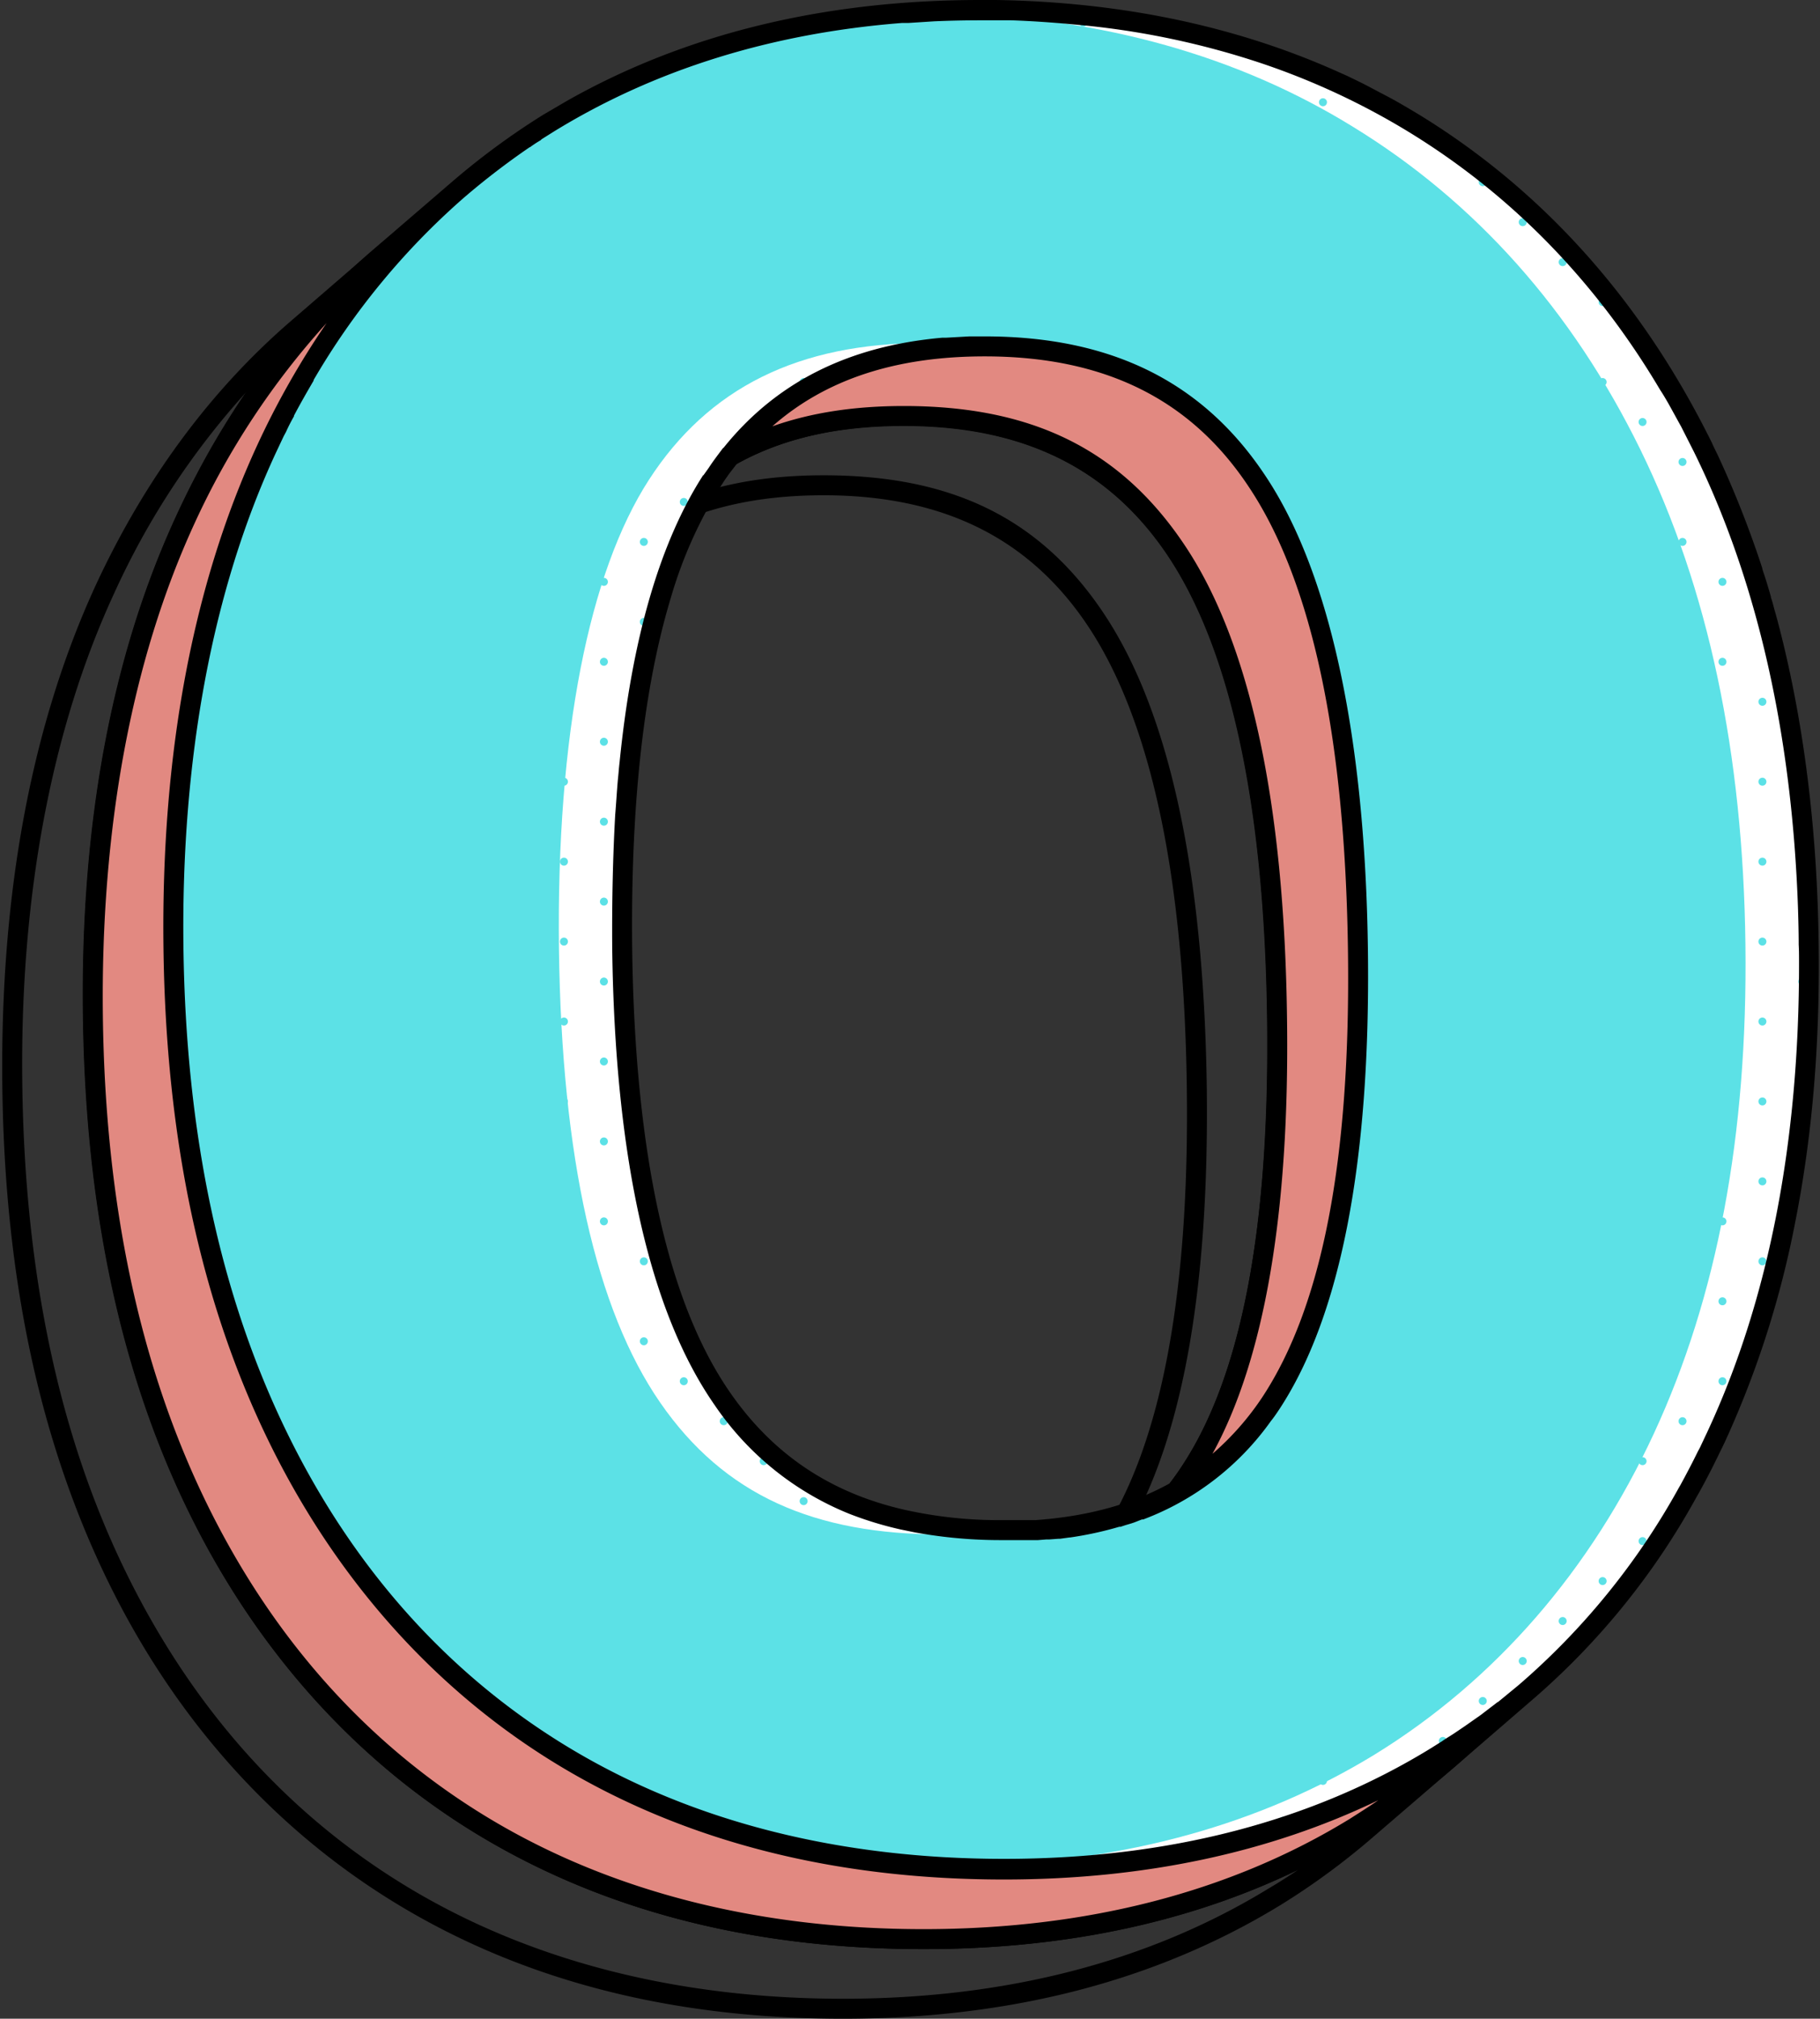 <?xml version="1.0" encoding="UTF-8" standalone="no"?><svg xmlns="http://www.w3.org/2000/svg" xmlns:xlink="http://www.w3.org/1999/xlink" fill="#000000" height="606.1" preserveAspectRatio="xMidYMid meet" version="1" viewBox="-0.7 0.0 546.7 606.1" width="546.7" zoomAndPan="magnify"><rect x="-0.7" y="0.0" width="546.7" height="606.1" fill="#333333" stroke="none"/><g data-name="Layer 4 copy 2" id="change1_1"><path d="M510.8,213.8h0c-.7-2.9-1.5-5.7-2.2-8.6s-.9-3-1.3-4.5-.1-.4-.2-.5L505,193l-.6-1.7a266.4,266.4,0,0,0-13.1-33.4c-.6-1.3-1.2-2.6-1.9-3.9-20.8-42.4-50.4-75.6-87.8-98.6-3.5-2.2-7.1-4.2-10.7-6.2l-3.7-1.9-7.4-3.6L376.1,42c-30.3-13.5-64.4-20.6-101.8-21.1h-4.7c-47,0-88.8,10.2-124.3,30.3l-7,4.2a213.1,213.1,0,0,0-27.2,19.9h0L86.9,96.2c-24.3,20.9-44,47.6-58.7,79.2C8.8,217.4-.7,268.1,0,326.1s11.4,107,31.7,148.6,50.3,75.1,88.1,97.7,82.1,33.7,132.7,33.7,94.4-11.5,131.4-34.1a215.9,215.9,0,0,0,27.8-20.4L436,530.7h0c19.4-16.7,35.7-37,48.9-60.5l.3-.6c1.8-3.3,3.6-6.8,5.4-10.3l.6-1.2,2.4-5.1a286.1,286.1,0,0,0,20.8-65.4c5.1-25.7,7.5-53.5,7.1-83.2C521.1,271.8,517.5,241.5,510.8,213.8Zm-130.1,353c-36,22.1-79.1,33.3-128.2,33.3S159.4,589,122.8,567.2,57.3,513.3,37.1,472,6.8,382.2,6,326s8.6-106.9,27.7-148.1a233.6,233.6,0,0,1,39.5-60.1,260.2,260.2,0,0,0-20.7,36.7c-19.5,42-29,92.7-28.2,150.7S35.7,412.2,56,453.8s50.2,75.1,88,97.7,82.2,33.7,132.8,33.7c41.9,0,79.6-8,112.4-23.8C386.4,563.3,383.6,565.1,380.7,566.8ZM488.2,450.5c-.8,1.7-1.6,3.4-2.5,5.1l-.5,1.1c-1.7,3.4-3.5,6.8-5.3,10.1l-.3.6a217.4,217.4,0,0,1-48.2,59.3c-2,1.8-4.1,3.5-6.2,5.1-.1.1-.1.1-.1.2h0l-5.1,3.8h0l-4.7,3.4h-.1l-3.3,2.3h0l-3,2-.5.3h0l-3.4,2.1c-36,22.1-79.2,33.3-128.2,33.3s-93.2-11.1-129.7-32.9-65.6-53.9-85.8-95.2-30.3-89.9-31-146S38.9,198.2,57.9,157c.8-1.7,1.6-3.4,2.5-5.1h0l.6-1.3h0l2.4-4.8h.1c1.9-3.6,3.8-7.1,5.9-10.6h0a221.1,221.1,0,0,1,45.1-54.7,193.8,193.8,0,0,1,19.9-15.2h0l3.2-2.1.3-.2,3.5-2.2C171.6,41.8,206.7,30.9,246,27.8l1.9-.2,7.9-.4c4.5-.2,9.2-.3,13.8-.3h9.3c5.9.2,11.7.5,17.4,1l5.3.5a255.7,255.7,0,0,1,53,11.5,213.9,213.9,0,0,1,43.8,20.5c30.8,18.9,56.1,44.9,75.5,77.4l2.1,3.6c1.4,2.5,2.8,5,4.1,7.5s2.7,5.1,3.9,7.7c18.9,38.4,29.4,84.5,31.2,137.1.2,3.5.3,7.1.3,10.6v5.3C515.6,363.7,506.4,411,488.2,450.5Z"/><path d="M355.4,163.8c-18.8-28.2-46.4-42-84.5-42h-4.6l-7,.4h-1.2c-28.2,2.4-49.8,13.4-65.6,33.1h-.1l-1.5,2-.3.3-1.2,1.6-.6.9-.9,1.2-1.4,2.2h-.1c-13,20.2-21.4,49.1-25.2,86.2-.1,1.7-.3,3.4-.4,5.1-.3,3.5-.6,7-.8,10.6-.8,12.5-1.1,25.9-.9,40,.8,62.9,11.2,109.1,30.8,137.3,10.5,15.1,23.9,25.9,40.4,32.5a101.3,101.3,0,0,0,15.3,4.8l4.5.9a143.5,143.5,0,0,0,26.1,2.2H287l2.4-.2h.9l2.7-.3h.6l2.8-.3h.3a112.5,112.5,0,0,0,14.7-3.1h.4l1.5-.5,1.7-.6.8-.3,2.4-.8h.3A82.9,82.9,0,0,0,356.9,447h.1l2.4-3.5c18.5-27.9,27.4-74.2,26.6-137.6S374.9,193.2,355.4,163.8Zm-29,302.5c-11.4,6.2-24.7,9.9-40.3,10.9h-.4l-2.7.2h-6.8a130.1,130.1,0,0,1-28.8-2.9c-22.5-5.1-39.9-16.6-52.6-35-18.9-27.1-28.9-72.2-29.7-133.8-.6-43.1,3.3-78.3,11.6-105.4,3.9-13,8.8-24.1,14.7-33.2h.1l2.1-3.2.5-.6c.7-1.1,1.5-2.1,2.3-3.2,13.9-7.6,30.3-11.4,50.3-11.4,35.9,0,61.9,12.9,79.5,39.4,18.8,28.3,28.8,75,29.6,138.7.8,62.1-7.8,107.3-25.6,134.2A64.2,64.2,0,0,1,326.4,466.3Zm28-26.2a81,81,0,0,1-15,17.2c15.6-28.4,23.1-72.3,22.4-130.6-.9-64.8-11.2-112.6-30.6-142s-46.4-42-84.5-42c-14.9,0-28,2-39.6,6.1,16.1-14.1,37.2-21,63.8-21,35.9,0,61.9,12.9,79.5,39.3,18.8,28.4,28.8,75.1,29.6,138.8C380.8,368,372.2,413.2,354.4,440.1Z"/></g><g data-name="Layer 13 copy 2" id="change2_1"><path d="M510,134.9C489.5,93.1,460.4,60.5,423.6,38S343.2,4,293.8,4,200.9,15.4,164.5,37.9A214.6,214.6,0,0,0,137.3,58l.6-.5L113.7,78.4C89.8,99,70.4,125,56,156.2c-19.2,41.5-28.5,91.6-27.8,149S39.4,411,59.5,452.1s49.4,73.9,86.5,96,80.8,33.1,130.7,33.1,92.9-11.2,129.2-33.5a206.6,206.6,0,0,0,27.4-20l24.2-20.9a4.6,4.6,0,0,0-.7.7c23.8-20.4,43.1-46.2,57.3-77.1,19-41,28.3-90.4,27.5-146.8S530.3,176.2,510,134.9ZM366.6,439.1l1.2-1Zm2.1-1.9,1.2-1.1Zm2.1-2,1.1-1.1Zm2-2.1,1.1-1.2Zm1.9-2.1,1.1-1.3Zm1.9-2.3a17.1,17.1,0,0,0,1.1-1.4A17.1,17.1,0,0,1,376.6,428.7Zm1.8-2.3,1.2-1.6Zm1.8-2.4,1.7-2.5ZM295.1,103h0Zm-65.8,21.3,2.8-2.3Zm3.5-2.8,2.4-1.8Zm3.1-2.3,3-2Zm3.6-2.4,2.7-1.5Zm3.5-2,3.3-1.7Zm3.6-1.9,3.1-1.4Zm4-1.8,3.3-1.3Zm3.5-1.4,3.6-1.3Zm17.2-4.7,4-.7Zm4.9-.8,3.4-.4Zm13.2-1.1-3.9.2Zm-4.5.2-4.2.4Zm-14.5,1.9-3.2.6Zm-4.2.8-3.8,1Zm-4.4,1.2-3.2.9Zm-49.6,36.9a93.7,93.7,0,0,1,5.7-7.9c14.6-8.3,32.1-12.3,52.9-12.3,37.4,0,64.5,13.4,82.8,41.1s29.5,76.4,30.3,140.9c.8,62.9-8,108.9-26.2,136.5-1.5,2.2-3,4.2-4.5,6.2-14.5,8.1-32,12.1-52.9,12.1-38.4,0-66.1-13-84.7-39.6S186,347.4,185.2,285C184.4,220.5,193.5,173.2,212.2,144.1ZM134,60.9l-.8.7Zm-4.6,4.3-.8.8Zm-3.9,3.9a6,6,0,0,0-.8.8A6,6,0,0,1,125.5,69.1Zm-4.4,4.6-.7.8Zm-3.7,4.1-.9.9Zm-4.3,4.9-.6.8ZM109.7,87l-.8,1Zm-4,5.2-.5.7Zm-3.3,4.5-.7,1.1Zm-3.8,5.6a2.1,2.1,0,0,1-.4.6A2.1,2.1,0,0,0,98.6,102.3Zm-3,4.6-.7,1.2Zm-3.5,5.9-.3.4Zm-2.8,4.8-.7,1.3Zm-3.4,6.2c0,.1-.1.2-.1.3S85.9,123.9,85.9,123.8Zm-2.5,5-.7,1.3ZM453.6,510.1l1.5-1.2Zm-19.9,14.5,1.1-.8Zm3.4-2.3,1.4-.9Zm3.4-2.3,1.4-1Zm3.4-2.4,1.4-1Zm3.3-2.4,1.4-1.1Zm3.2-2.5,1.5-1.2Z" fill="#e28981"/></g><g data-name="Layer 4" id="change3_1"><path d="M510,134.9c20.3,41.3,30.9,91.3,31.6,148.7s-8.5,105.8-27.5,146.8-47.5,74-83.9,96.4-79.8,33.5-129.3,33.5-93.8-11.1-130.7-33.1S104,472.7,83.7,431.1,53.2,340.7,52.4,284.3s8.7-107.5,27.9-149,47.8-74.8,84.2-97.4S244.4,4,293.8,4s93.1,11.4,129.8,34S489.5,93.1,510,134.9ZM381.9,421.5c18.2-27.6,27.1-73.6,26.3-136.5-.9-64.5-11-111.9-30.3-140.9S332.4,103,295.1,103s-65,13.4-82.9,41.1-27.8,76.4-27,140.9c.8,62.4,11.1,108.2,30.4,136.1s46.3,39.6,84.7,39.6,64.2-12.8,81.6-39.2" fill="#5ce1e6"/></g><g data-name="Layer 4 copy 4" fill="#ffffff" id="change4_1"><path d="M215.6,421.1C196.3,393.2,186,347.4,185.2,285c-.8-64.5,8.3-111.8,27-140.9,16.4-25.4,40.6-38.8,73.8-40.9l-8.9-.2c-37.9,0-65,13.4-82.9,41.1s-27.8,76.4-27,140.9c.8,62.4,11.1,108.2,30.4,136.1s46.3,39.6,84.7,39.6c3.1,0,6-.1,8.9-.3C257.5,458.5,232.7,445.6,215.6,421.1Z"/><path d="M510,134.9C489.5,93.1,460.4,60.5,423.6,38S343.2,4,293.8,4h-9C330.6,5.4,371.2,16.8,405.6,38c36.8,22.5,65.9,55.1,86.4,96.9s30.9,91.3,31.6,148.7-8.5,105.8-27.5,146.8-47.5,74-83.9,96.4c-34.2,20.9-74.6,32.1-120.3,33.4h9c49.5,0,92.9-11.2,129.3-33.5s64.7-54.8,83.9-96.4,28.3-90.4,27.5-146.8S530.3,176.2,510,134.9Z"/></g><g data-name="Layer 4 copy 3" fill="#5ce1e6" id="change5_1"><circle cx="528.7" cy="210.7" r="1.2"/><path d="M539.5,246.7a.9.9,0,0,0,.3.7,5.3,5.3,0,0,1-.1-1.3A1.4,1.4,0,0,0,539.5,246.7Z"/><circle cx="528.7" cy="258.7" r="1.2"/><circle cx="528.7" cy="234.7" r="1.2"/><path d="M540.7,293.5a1.2,1.2,0,0,0,0,2.4,1.1,1.1,0,0,0,.9-.5,6.6,6.6,0,0,0,.1-1.4A1.2,1.2,0,0,0,540.7,293.5Z"/><path d="M540.7,271.9l.6-.2v-2l-.6-.2a1.2,1.2,0,0,0,0,2.4Z"/><circle cx="528.7" cy="306.7" r="1.2"/><circle cx="528.7" cy="282.7" r="1.2"/><path d="M539.5,318.7a1.2,1.2,0,0,0,1.2,1.2c0-.8.1-1.6.1-2.4h-.1A1.2,1.2,0,0,0,539.5,318.7Z"/><circle cx="528.7" cy="354.7" r="1.2"/><circle cx="528.7" cy="330.7" r="1.2"/><circle cx="528.7" cy="378.7" r="1.2"/><circle cx="480.7" cy="114.7" r="1.2"/><circle cx="480.7" cy="90.7" r="1.2"/><circle cx="504.7" cy="162.7" r="1.2"/><circle cx="504.7" cy="138.7" r="1.2"/><path d="M516.7,151.9a1.3,1.3,0,0,0,.8-.3l-.9-2.1a1.3,1.3,0,0,0-1.1,1.2A1.2,1.2,0,0,0,516.7,151.9Z"/><circle cx="492.7" cy="150.7" r="1.2"/><circle cx="492.7" cy="126.7" r="1.2"/><circle cx="480.7" cy="162.7" r="1.2"/><circle cx="480.7" cy="138.7" r="1.2"/><circle cx="504.7" cy="210.7" r="1.2"/><circle cx="504.7" cy="186.7" r="1.2"/><path d="M528.7,187.9a.9.9,0,0,0,.7-.3c-.2-.7-.3-1.4-.5-2.1h-.2a1.2,1.2,0,0,0,0,2.4Z"/><circle cx="516.7" cy="198.7" r="1.2"/><circle cx="492.7" cy="198.7" r="1.2"/><circle cx="516.7" cy="174.7" r="1.2"/><circle cx="492.7" cy="174.7" r="1.2"/><circle cx="480.7" cy="210.7" r="1.2"/><circle cx="480.7" cy="186.7" r="1.2"/><circle cx="504.7" cy="258.7" r="1.2"/><circle cx="504.7" cy="234.7" r="1.2"/><circle cx="516.7" cy="246.7" r="1.2"/><circle cx="492.7" cy="246.7" r="1.2"/><circle cx="516.7" cy="222.7" r="1.2"/><circle cx="492.7" cy="222.7" r="1.2"/><circle cx="480.7" cy="258.7" r="1.2"/><circle cx="480.7" cy="234.7" r="1.2"/><circle cx="504.7" cy="306.7" r="1.2"/><circle cx="504.7" cy="282.7" r="1.2"/><circle cx="516.7" cy="294.7" r="1.2"/><circle cx="492.7" cy="294.7" r="1.2"/><circle cx="516.7" cy="270.7" r="1.2"/><circle cx="492.7" cy="270.7" r="1.2"/><circle cx="480.7" cy="306.7" r="1.2"/><circle cx="480.7" cy="282.7" r="1.2"/><circle cx="504.7" cy="354.7" r="1.2"/><circle cx="504.7" cy="330.7" r="1.2"/><circle cx="516.7" cy="342.7" r="1.2"/><circle cx="492.7" cy="342.7" r="1.2"/><circle cx="516.7" cy="318.7" r="1.2"/><circle cx="492.7" cy="318.7" r="1.2"/><circle cx="480.7" cy="354.7" r="1.2"/><circle cx="480.7" cy="330.7" r="1.2"/><circle cx="504.7" cy="402.7" r="1.2"/><circle cx="504.7" cy="378.7" r="1.2"/><circle cx="516.7" cy="390.7" r="1.2"/><circle cx="492.7" cy="390.7" r="1.2"/><circle cx="516.7" cy="366.7" r="1.2"/><circle cx="492.7" cy="366.7" r="1.2"/><circle cx="480.7" cy="402.7" r="1.2"/><circle cx="480.7" cy="378.7" r="1.2"/><path d="M504.3,449.6a1.1,1.1,0,0,0-.8,1.1v.2a.3.3,0,0,0,.1-.2Z"/><circle cx="504.7" cy="426.7" r="1.2"/><circle cx="492.7" cy="438.7" r="1.2"/><circle cx="516.7" cy="414.7" r="1.2"/><circle cx="492.7" cy="414.7" r="1.2"/><circle cx="480.7" cy="450.7" r="1.2"/><circle cx="480.7" cy="426.7" r="1.2"/><circle cx="492.7" cy="462.7" r="1.2"/><circle cx="480.7" cy="474.7" r="1.2"/><circle cx="456.7" cy="66.7" r="1.2"/><circle cx="444.7" cy="54.7" r="1.2"/><circle cx="432.7" cy="66.7" r="1.2"/><circle cx="456.7" cy="114.7" r="1.2"/><circle cx="456.7" cy="90.7" r="1.2"/><circle cx="468.7" cy="102.7" r="1.2"/><circle cx="444.7" cy="102.7" r="1.2"/><circle cx="468.7" cy="78.7" r="1.2"/><circle cx="444.7" cy="78.7" r="1.2"/><circle cx="432.7" cy="114.7" r="1.2"/><circle cx="432.7" cy="90.7" r="1.2"/><circle cx="456.7" cy="162.7" r="1.2"/><circle cx="456.7" cy="138.7" r="1.2"/><circle cx="468.7" cy="150.7" r="1.2"/><circle cx="444.7" cy="150.7" r="1.2"/><circle cx="468.7" cy="126.7" r="1.2"/><circle cx="444.7" cy="126.7" r="1.2"/><circle cx="432.7" cy="162.7" r="1.2"/><circle cx="432.7" cy="138.7" r="1.2"/><circle cx="456.7" cy="210.7" r="1.2"/><circle cx="456.7" cy="186.7" r="1.2"/><circle cx="468.7" cy="198.7" r="1.2"/><circle cx="444.7" cy="198.7" r="1.2"/><circle cx="468.7" cy="174.7" r="1.2"/><circle cx="444.7" cy="174.7" r="1.2"/><circle cx="432.7" cy="210.7" r="1.2"/><circle cx="432.7" cy="186.7" r="1.2"/><circle cx="456.7" cy="258.7" r="1.2"/><circle cx="456.7" cy="234.7" r="1.2"/><circle cx="468.7" cy="246.7" r="1.2"/><circle cx="444.7" cy="246.7" r="1.2"/><circle cx="468.7" cy="222.7" r="1.2"/><circle cx="444.7" cy="222.7" r="1.2"/><circle cx="432.7" cy="258.7" r="1.2"/><circle cx="432.7" cy="234.7" r="1.2"/><circle cx="456.7" cy="306.7" r="1.2"/><circle cx="456.7" cy="282.7" r="1.2"/><circle cx="468.7" cy="294.7" r="1.2"/><circle cx="444.7" cy="294.7" r="1.2"/><circle cx="468.7" cy="270.7" r="1.2"/><circle cx="444.7" cy="270.7" r="1.2"/><circle cx="432.7" cy="306.7" r="1.2"/><circle cx="432.7" cy="282.7" r="1.2"/><circle cx="456.7" cy="354.7" r="1.2"/><circle cx="456.7" cy="330.7" r="1.2"/><circle cx="468.7" cy="342.7" r="1.2"/><circle cx="444.7" cy="342.7" r="1.2"/><circle cx="468.7" cy="318.7" r="1.2"/><circle cx="444.7" cy="318.7" r="1.2"/><circle cx="432.7" cy="354.7" r="1.2"/><circle cx="432.7" cy="330.7" r="1.2"/><circle cx="456.7" cy="402.7" r="1.2"/><circle cx="456.7" cy="378.7" r="1.2"/><circle cx="468.7" cy="390.7" r="1.2"/><circle cx="444.7" cy="390.7" r="1.2"/><circle cx="468.7" cy="366.7" r="1.2"/><circle cx="444.7" cy="366.7" r="1.2"/><circle cx="432.7" cy="402.7" r="1.2"/><circle cx="432.7" cy="378.7" r="1.2"/><circle cx="456.7" cy="450.7" r="1.2"/><circle cx="456.7" cy="426.7" r="1.2"/><circle cx="468.7" cy="438.7" r="1.2"/><circle cx="444.7" cy="438.7" r="1.2"/><circle cx="468.7" cy="414.7" r="1.2"/><circle cx="444.7" cy="414.7" r="1.2"/><circle cx="432.7" cy="450.7" r="1.2"/><circle cx="432.7" cy="426.7" r="1.2"/><circle cx="456.7" cy="498.7" r="1.2"/><circle cx="456.7" cy="474.7" r="1.2"/><circle cx="468.7" cy="486.7" r="1.2"/><circle cx="444.7" cy="486.7" r="1.2"/><circle cx="468.7" cy="462.7" r="1.2"/><circle cx="444.7" cy="462.7" r="1.2"/><circle cx="432.7" cy="498.7" r="1.2"/><circle cx="432.7" cy="474.7" r="1.2"/><circle cx="444.7" cy="510.7" r="1.2"/><circle cx="432.7" cy="522.7" r="1.2"/><circle cx="408.7" cy="66.7" r="1.2"/><circle cx="408.7" cy="42.7" r="1.2"/><path d="M432.7,43.9h0l-1.1-.7A1.2,1.2,0,0,0,432.7,43.9Z"/><circle cx="420.7" cy="54.7" r="1.2"/><circle cx="396.7" cy="54.7" r="1.2"/><circle cx="396.7" cy="30.7" r="1.2"/><circle cx="384.7" cy="66.7" r="1.2"/><circle cx="384.7" cy="42.7" r="1.2"/><circle cx="408.7" cy="522.7" r="1.2"/><circle cx="396.7" cy="534.7" r="1.2"/><circle cx="420.7" cy="510.7" r="1.2"/><circle cx="396.7" cy="510.7" r="1.2"/><path d="M384.7,545.5a1.2,1.2,0,0,0-1.2,1.2,1.2,1.2,0,0,0,.9,1.1h.3l.9-.3a.9.9,0,0,0,.3-.7A1.2,1.2,0,0,0,384.7,545.5Z"/><circle cx="384.7" cy="522.7" r="1.2"/><circle cx="360.7" cy="18.7" r="1.2"/><circle cx="336.7" cy="18.7" r="1.2"/><circle cx="360.7" cy="66.7" r="1.2"/><circle cx="360.7" cy="42.7" r="1.2"/><circle cx="372.7" cy="54.7" r="1.2"/><circle cx="348.7" cy="54.7" r="1.2"/><circle cx="372.7" cy="30.7" r="1.2"/><circle cx="348.7" cy="30.7" r="1.2"/><circle cx="336.7" cy="66.7" r="1.2"/><circle cx="336.7" cy="42.7" r="1.2"/><path d="M384.7,19.9a1.5,1.5,0,0,0,.9-.4l-.9-.3-1.2-.5A1.2,1.2,0,0,0,384.7,19.9Z"/><circle cx="360.7" cy="546.7" r="1.2"/><circle cx="360.7" cy="522.7" r="1.2"/><circle cx="372.7" cy="534.7" r="1.2"/><circle cx="348.7" cy="534.7" r="1.2"/><circle cx="372.7" cy="510.7" r="1.2"/><circle cx="348.7" cy="510.7" r="1.2"/><circle cx="336.7" cy="546.7" r="1.2"/><circle cx="336.7" cy="522.7" r="1.2"/><circle cx="312.7" cy="18.7" r="1.2"/><path d="M325.2,5.6h-.8a1.3,1.3,0,0,0-.9,1.2,1.2,1.2,0,1,0,2.4,0A1.2,1.2,0,0,0,325.2,5.6Z"/><circle cx="300.7" cy="6.7" r="1.2"/><circle cx="288.7" cy="18.7" r="1.2"/><circle cx="312.7" cy="66.7" r="1.2"/><circle cx="312.7" cy="42.7" r="1.2"/><circle cx="324.7" cy="54.7" r="1.2"/><circle cx="300.7" cy="54.7" r="1.2"/><circle cx="324.7" cy="30.7" r="1.2"/><circle cx="300.7" cy="30.7" r="1.2"/><circle cx="288.7" cy="66.7" r="1.2"/><circle cx="288.7" cy="42.7" r="1.2"/><circle cx="312.7" cy="546.7" r="1.2"/><circle cx="312.7" cy="522.7" r="1.2"/><circle cx="324.7" cy="534.7" r="1.2"/><circle cx="300.7" cy="534.7" r="1.2"/><circle cx="324.7" cy="510.7" r="1.2"/><circle cx="300.7" cy="510.7" r="1.2"/><circle cx="288.7" cy="546.7" r="1.2"/><circle cx="288.7" cy="522.7" r="1.2"/><path d="M324.7,557.5a1.2,1.2,0,0,0-1.2,1.2,1.1,1.1,0,0,0,.3.8h1.9a1.9,1.9,0,0,0,.2-.7A1.2,1.2,0,0,0,324.7,557.5Z"/><circle cx="300.7" cy="558.7" r="1.2"/><circle cx="264.7" cy="18.7" r="1.2"/><circle cx="276.7" cy="6.7" r="1.2"/><path d="M251.6,7a1.1,1.1,0,0,0,1.1.9,1.2,1.2,0,0,0,1.2-1.2h0Z"/><circle cx="240.7" cy="18.7" r="1.2"/><circle cx="264.7" cy="66.7" r="1.2"/><circle cx="264.7" cy="42.7" r="1.2"/><circle cx="276.7" cy="54.7" r="1.2"/><circle cx="252.7" cy="54.7" r="1.2"/><circle cx="276.7" cy="30.7" r="1.2"/><circle cx="252.7" cy="30.7" r="1.2"/><circle cx="240.7" cy="66.7" r="1.2"/><circle cx="240.7" cy="42.7" r="1.2"/><circle cx="264.7" cy="546.7" r="1.2"/><circle cx="264.7" cy="522.7" r="1.2"/><circle cx="276.7" cy="534.7" r="1.2"/><circle cx="252.7" cy="534.7" r="1.2"/><circle cx="276.7" cy="510.7" r="1.2"/><circle cx="252.7" cy="510.7" r="1.2"/><circle cx="240.7" cy="546.7" r="1.2"/><circle cx="240.7" cy="522.7" r="1.2"/><path d="M276.7,557.5a1.2,1.2,0,0,0-1.2,1.2,1.1,1.1,0,0,0,.2.6l1.9.2a1.1,1.1,0,0,0,.3-.8A1.2,1.2,0,0,0,276.7,557.5Z"/><circle cx="216.7" cy="18.7" r="1.2"/><circle cx="216.7" cy="66.7" r="1.2"/><circle cx="216.7" cy="42.7" r="1.2"/><circle cx="228.7" cy="54.7" r="1.2"/><circle cx="204.7" cy="54.7" r="1.2"/><circle cx="228.7" cy="30.7" r="1.2"/><circle cx="204.7" cy="30.7" r="1.2"/><circle cx="192.7" cy="66.7" r="1.2"/><circle cx="192.7" cy="42.7" r="1.2"/><circle cx="216.7" cy="546.7" r="1.2"/><circle cx="216.7" cy="522.7" r="1.2"/><circle cx="228.7" cy="534.7" r="1.2"/><circle cx="204.7" cy="534.7" r="1.2"/><circle cx="228.7" cy="510.7" r="1.2"/><circle cx="204.7" cy="510.7" r="1.2"/><circle cx="192.7" cy="522.7" r="1.2"/><circle cx="168.7" cy="66.7" r="1.2"/><circle cx="168.7" cy="42.7" r="1.2"/><circle cx="180.7" cy="54.7" r="1.2"/><circle cx="156.7" cy="54.7" r="1.2"/><circle cx="180.7" cy="30.7" r="1.2"/><circle cx="144.7" cy="66.7" r="1.2"/><circle cx="168.7" cy="522.7" r="1.2"/><circle cx="180.7" cy="510.7" r="1.2"/><circle cx="156.7" cy="510.7" r="1.2"/><circle cx="120.7" cy="114.7" r="1.2"/><circle cx="120.7" cy="90.7" r="1.2"/><circle cx="132.7" cy="102.7" r="1.2"/><circle cx="108.7" cy="102.7" r="1.2"/><circle cx="132.7" cy="78.7" r="1.2"/><circle cx="96.7" cy="114.7" r="1.2"/><circle cx="120.7" cy="162.7" r="1.2"/><circle cx="120.7" cy="138.7" r="1.2"/><circle cx="132.7" cy="150.7" r="1.2"/><circle cx="108.7" cy="150.7" r="1.2"/><circle cx="132.7" cy="126.7" r="1.2"/><circle cx="108.7" cy="126.7" r="1.2"/><circle cx="96.7" cy="162.7" r="1.2"/><circle cx="96.7" cy="138.7" r="1.2"/><circle cx="120.7" cy="210.7" r="1.2"/><circle cx="120.7" cy="186.7" r="1.2"/><circle cx="132.7" cy="198.7" r="1.2"/><circle cx="108.7" cy="198.7" r="1.2"/><circle cx="132.7" cy="174.7" r="1.2"/><circle cx="108.7" cy="174.7" r="1.2"/><circle cx="96.7" cy="210.7" r="1.2"/><circle cx="96.7" cy="186.7" r="1.2"/><circle cx="120.7" cy="258.7" r="1.2"/><circle cx="120.7" cy="234.7" r="1.2"/><circle cx="132.7" cy="246.7" r="1.2"/><circle cx="108.7" cy="246.7" r="1.2"/><circle cx="132.7" cy="222.7" r="1.2"/><circle cx="108.7" cy="222.7" r="1.2"/><circle cx="96.7" cy="258.7" r="1.2"/><circle cx="96.7" cy="234.7" r="1.2"/><circle cx="120.7" cy="306.7" r="1.2"/><circle cx="120.7" cy="282.7" r="1.2"/><circle cx="132.7" cy="294.7" r="1.2"/><circle cx="108.7" cy="294.7" r="1.2"/><circle cx="132.7" cy="270.7" r="1.2"/><circle cx="108.7" cy="270.7" r="1.2"/><circle cx="96.7" cy="306.7" r="1.2"/><circle cx="96.7" cy="282.7" r="1.2"/><circle cx="120.7" cy="354.7" r="1.2"/><circle cx="120.7" cy="330.7" r="1.2"/><circle cx="132.7" cy="342.7" r="1.2"/><circle cx="108.7" cy="342.7" r="1.2"/><circle cx="132.7" cy="318.7" r="1.2"/><circle cx="108.7" cy="318.7" r="1.2"/><circle cx="96.7" cy="354.7" r="1.2"/><circle cx="96.7" cy="330.7" r="1.2"/><circle cx="120.7" cy="402.7" r="1.2"/><circle cx="120.7" cy="378.7" r="1.2"/><circle cx="132.7" cy="390.7" r="1.2"/><circle cx="108.7" cy="390.7" r="1.2"/><circle cx="132.7" cy="366.7" r="1.2"/><circle cx="108.7" cy="366.7" r="1.2"/><circle cx="96.7" cy="402.7" r="1.2"/><circle cx="96.7" cy="378.7" r="1.2"/><circle cx="120.7" cy="450.7" r="1.2"/><circle cx="120.7" cy="426.7" r="1.2"/><circle cx="132.7" cy="438.7" r="1.2"/><circle cx="108.7" cy="438.7" r="1.2"/><circle cx="132.7" cy="414.7" r="1.2"/><circle cx="108.7" cy="414.7" r="1.2"/><circle cx="96.7" cy="450.7" r="1.2"/><circle cx="96.7" cy="426.7" r="1.2"/><circle cx="120.7" cy="474.7" r="1.2"/><circle cx="132.7" cy="486.7" r="1.2"/><circle cx="132.7" cy="462.7" r="1.2"/><circle cx="108.7" cy="462.7" r="1.2"/><circle cx="72.7" cy="162.7" r="1.2"/><circle cx="84.7" cy="150.7" r="1.2"/><path d="M85,125.6l-1,2a.9.9,0,0,0,.7.3,1.2,1.2,0,0,0,1.2-1.2A1.1,1.1,0,0,0,85,125.6Z"/><circle cx="72.7" cy="210.7" r="1.2"/><circle cx="72.7" cy="186.7" r="1.2"/><circle cx="84.7" cy="198.7" r="1.2"/><path d="M60.7,197.5l-.6.2c-.1.5-.3,1.1-.4,1.7a1.2,1.2,0,0,0,1,.5,1.2,1.2,0,1,0,0-2.4Z"/><circle cx="84.7" cy="174.7" r="1.2"/><circle cx="72.7" cy="258.7" r="1.2"/><circle cx="72.7" cy="234.7" r="1.2"/><circle cx="84.7" cy="246.7" r="1.2"/><circle cx="60.7" cy="246.7" r="1.2"/><circle cx="84.7" cy="222.7" r="1.2"/><circle cx="60.7" cy="222.7" r="1.2"/><circle cx="72.7" cy="306.7" r="1.2"/><circle cx="72.7" cy="282.7" r="1.2"/><circle cx="84.7" cy="294.7" r="1.2"/><circle cx="60.7" cy="294.7" r="1.2"/><circle cx="84.7" cy="270.7" r="1.2"/><circle cx="60.7" cy="270.7" r="1.2"/><circle cx="72.7" cy="354.7" r="1.2"/><circle cx="72.7" cy="330.7" r="1.2"/><circle cx="84.7" cy="342.7" r="1.2"/><circle cx="60.7" cy="342.7" r="1.2"/><circle cx="84.7" cy="318.7" r="1.2"/><circle cx="60.7" cy="318.7" r="1.2"/><path d="M72.7,401.5a1.2,1.2,0,0,0-1.1.7c.1.1.1.3.2.5s.3.7.4,1.1h.5a1.2,1.2,0,1,0,0-2.4Z"/><circle cx="72.7" cy="378.7" r="1.2"/><circle cx="84.7" cy="390.7" r="1.2"/><circle cx="84.7" cy="366.7" r="1.2"/><path d="M61.3,365.7a9.4,9.4,0,0,0,.4,1.6,1.1,1.1,0,0,0,.2-.6A1.1,1.1,0,0,0,61.3,365.7Z"/><circle cx="84.7" cy="414.7" r="1.2"/><circle cx="408.7" cy="114.7" r="1.2"/><circle cx="408.7" cy="90.7" r="1.2"/><circle cx="420.7" cy="102.7" r="1.2"/><circle cx="396.7" cy="102.7" r="1.2"/><circle cx="420.7" cy="78.7" r="1.2"/><circle cx="396.7" cy="78.7" r="1.2"/><circle cx="384.7" cy="114.7" r="1.2"/><circle cx="384.7" cy="90.7" r="1.2"/><circle cx="408.7" cy="162.7" r="1.2"/><circle cx="408.7" cy="138.7" r="1.2"/><circle cx="420.7" cy="150.7" r="1.2"/><circle cx="396.7" cy="150.7" r="1.2"/><circle cx="420.7" cy="126.7" r="1.2"/><circle cx="396.7" cy="126.7" r="1.2"/><circle cx="384.7" cy="138.7" r="1.2"/><circle cx="408.7" cy="210.7" r="1.2"/><circle cx="408.7" cy="186.7" r="1.2"/><circle cx="420.7" cy="198.7" r="1.2"/><circle cx="420.7" cy="174.7" r="1.2"/><circle cx="396.7" cy="174.7" r="1.2"/><circle cx="408.7" cy="258.7" r="1.2"/><circle cx="408.7" cy="234.7" r="1.2"/><circle cx="420.7" cy="246.7" r="1.2"/><circle cx="420.7" cy="222.7" r="1.2"/><path d="M408.7,305.5l-.6.2c0,.3-.1.7-.1,1v1l.7.2a1.2,1.2,0,0,0,0-2.4Z"/><path d="M408.7,281.5l-.6.2v2l.6.2a1.2,1.2,0,0,0,0-2.4Z"/><circle cx="420.7" cy="294.7" r="1.2"/><circle cx="420.7" cy="270.7" r="1.2"/><circle cx="408.7" cy="354.7" r="1.2"/><circle cx="408.7" cy="330.7" r="1.2"/><circle cx="420.7" cy="342.7" r="1.2"/><circle cx="420.7" cy="318.7" r="1.2"/><circle cx="408.7" cy="402.7" r="1.2"/><circle cx="408.7" cy="378.7" r="1.2"/><circle cx="420.7" cy="390.7" r="1.2"/><path d="M396.7,389.5h-.2c-.3.7-.5,1.4-.7,2a1.3,1.3,0,0,0,.9.4,1.2,1.2,0,0,0,0-2.4Z"/><circle cx="420.7" cy="366.7" r="1.2"/><circle cx="408.7" cy="450.7" r="1.2"/><circle cx="408.7" cy="426.7" r="1.2"/><circle cx="420.7" cy="438.7" r="1.2"/><circle cx="396.7" cy="438.7" r="1.2"/><circle cx="420.7" cy="414.7" r="1.2"/><circle cx="396.7" cy="414.7" r="1.2"/><circle cx="384.7" cy="450.7" r="1.2"/><circle cx="384.7" cy="426.7" r="1.2"/><circle cx="408.7" cy="498.7" r="1.2"/><circle cx="408.7" cy="474.7" r="1.2"/><circle cx="420.7" cy="486.7" r="1.2"/><circle cx="396.7" cy="486.7" r="1.2"/><circle cx="420.7" cy="462.7" r="1.2"/><circle cx="396.7" cy="462.7" r="1.2"/><circle cx="384.7" cy="498.7" r="1.2"/><circle cx="384.7" cy="474.7" r="1.2"/><circle cx="360.7" cy="114.7" r="1.2"/><circle cx="360.7" cy="90.7" r="1.2"/><circle cx="372.7" cy="102.7" r="1.2"/><circle cx="348.7" cy="102.7" r="1.2"/><circle cx="372.7" cy="78.7" r="1.2"/><circle cx="348.7" cy="78.7" r="1.2"/><circle cx="336.7" cy="90.7" r="1.2"/><circle cx="372.7" cy="126.7" r="1.2"/><circle cx="360.7" cy="450.7" r="1.2"/><circle cx="372.7" cy="438.7" r="1.2"/><circle cx="360.7" cy="498.7" r="1.2"/><circle cx="360.7" cy="474.7" r="1.2"/><circle cx="372.7" cy="486.7" r="1.2"/><circle cx="348.7" cy="486.7" r="1.2"/><circle cx="372.7" cy="462.7" r="1.2"/><circle cx="348.7" cy="462.7" r="1.2"/><circle cx="336.7" cy="498.7" r="1.2"/><circle cx="336.7" cy="474.7" r="1.2"/><circle cx="312.7" cy="90.7" r="1.2"/><circle cx="324.7" cy="102.7" r="1.2"/><path d="M300.7,101.5a1.2,1.2,0,0,0-1.2,1.2.4.4,0,0,0,.1.3h2.2a.6.6,0,0,0,.1-.4A1.2,1.2,0,0,0,300.7,101.5Z"/><circle cx="324.7" cy="78.7" r="1.2"/><circle cx="300.7" cy="78.7" r="1.2"/><circle cx="288.7" cy="90.7" r="1.2"/><circle cx="312.7" cy="498.7" r="1.2"/><circle cx="312.7" cy="474.7" r="1.2"/><circle cx="324.7" cy="486.7" r="1.2"/><circle cx="300.7" cy="486.7" r="1.2"/><circle cx="324.7" cy="462.7" r="1.2"/><circle cx="300.7" cy="462.7" r="1.2"/><circle cx="288.7" cy="498.7" r="1.2"/><circle cx="288.7" cy="474.7" r="1.2"/><circle cx="264.7" cy="90.7" r="1.2"/><circle cx="276.7" cy="102.7" r="1.2"/><circle cx="252.7" cy="102.7" r="1.2"/><circle cx="276.7" cy="78.7" r="1.2"/><circle cx="252.7" cy="78.7" r="1.2"/><circle cx="240.7" cy="114.7" r="1.2"/><circle cx="240.7" cy="90.7" r="1.2"/><circle cx="240.7" cy="450.7" r="1.2"/><circle cx="264.7" cy="498.7" r="1.2"/><circle cx="264.7" cy="474.7" r="1.2"/><circle cx="276.7" cy="486.7" r="1.2"/><circle cx="252.7" cy="486.7" r="1.2"/><circle cx="276.7" cy="462.7" r="1.2"/><circle cx="252.7" cy="462.7" r="1.2"/><circle cx="240.7" cy="498.7" r="1.2"/><circle cx="240.7" cy="474.7" r="1.2"/><circle cx="216.7" cy="114.7" r="1.2"/><circle cx="216.7" cy="90.7" r="1.2"/><circle cx="228.7" cy="102.7" r="1.2"/><circle cx="204.7" cy="102.7" r="1.2"/><circle cx="228.7" cy="78.7" r="1.2"/><circle cx="204.7" cy="78.7" r="1.2"/><circle cx="192.7" cy="114.7" r="1.2"/><circle cx="192.7" cy="90.7" r="1.2"/><path d="M216.7,137.5a1.2,1.2,0,0,0-1.2,1.2.9.9,0,0,0,.1.5l1.3-1.7Z"/><circle cx="204.7" cy="150.7" r="1.2"/><circle cx="204.7" cy="126.7" r="1.2"/><circle cx="192.7" cy="162.7" r="1.2"/><circle cx="192.7" cy="138.7" r="1.2"/><circle cx="192.7" cy="186.7" r="1.2"/><circle cx="192.7" cy="402.7" r="1.2"/><circle cx="192.7" cy="378.7" r="1.2"/><circle cx="216.7" cy="450.7" r="1.2"/><circle cx="216.7" cy="426.7" r="1.2"/><circle cx="228.7" cy="438.7" r="1.2"/><circle cx="204.7" cy="438.7" r="1.2"/><circle cx="204.7" cy="414.7" r="1.2"/><circle cx="192.7" cy="450.7" r="1.2"/><circle cx="192.7" cy="426.7" r="1.2"/><circle cx="216.7" cy="498.7" r="1.2"/><circle cx="216.7" cy="474.7" r="1.2"/><circle cx="228.7" cy="486.7" r="1.2"/><circle cx="204.7" cy="486.7" r="1.2"/><circle cx="228.7" cy="462.7" r="1.2"/><circle cx="204.7" cy="462.7" r="1.2"/><circle cx="192.7" cy="498.7" r="1.2"/><circle cx="192.7" cy="474.7" r="1.2"/><circle cx="168.7" cy="114.7" r="1.2"/><circle cx="168.7" cy="90.7" r="1.2"/><circle cx="180.7" cy="102.7" r="1.2"/><circle cx="156.7" cy="102.7" r="1.2"/><circle cx="180.7" cy="78.7" r="1.2"/><circle cx="156.7" cy="78.7" r="1.2"/><circle cx="144.7" cy="114.7" r="1.2"/><circle cx="144.7" cy="90.7" r="1.2"/><circle cx="168.7" cy="162.7" r="1.2"/><circle cx="168.7" cy="138.7" r="1.2"/><circle cx="180.7" cy="150.7" r="1.2"/><circle cx="156.7" cy="150.7" r="1.2"/><circle cx="180.7" cy="126.7" r="1.2"/><circle cx="156.7" cy="126.7" r="1.2"/><circle cx="144.7" cy="162.7" r="1.2"/><circle cx="144.7" cy="138.7" r="1.2"/><circle cx="168.7" cy="210.7" r="1.2"/><circle cx="168.7" cy="186.7" r="1.2"/><circle cx="180.7" cy="198.7" r="1.2"/><circle cx="156.7" cy="198.7" r="1.2"/><circle cx="180.7" cy="174.7" r="1.2"/><circle cx="156.7" cy="174.7" r="1.2"/><circle cx="144.7" cy="210.7" r="1.2"/><circle cx="144.7" cy="186.7" r="1.2"/><circle cx="168.7" cy="258.7" r="1.2"/><circle cx="168.7" cy="234.7" r="1.2"/><circle cx="180.7" cy="246.7" r="1.2"/><circle cx="156.7" cy="246.7" r="1.2"/><circle cx="180.7" cy="222.7" r="1.2"/><circle cx="156.7" cy="222.7" r="1.2"/><circle cx="144.7" cy="258.7" r="1.2"/><circle cx="144.7" cy="234.7" r="1.2"/><circle cx="168.7" cy="306.7" r="1.2"/><circle cx="168.7" cy="282.7" r="1.2"/><circle cx="180.7" cy="294.7" r="1.2"/><circle cx="156.7" cy="294.7" r="1.2"/><circle cx="180.7" cy="270.7" r="1.2"/><circle cx="156.7" cy="270.7" r="1.2"/><circle cx="144.7" cy="306.7" r="1.2"/><circle cx="144.7" cy="282.7" r="1.2"/><circle cx="168.7" cy="354.7" r="1.2"/><circle cx="168.7" cy="330.7" r="1.2"/><circle cx="180.7" cy="342.7" r="1.2"/><circle cx="156.7" cy="342.7" r="1.2"/><circle cx="180.7" cy="318.7" r="1.2"/><circle cx="156.7" cy="318.7" r="1.2"/><circle cx="144.7" cy="354.7" r="1.2"/><circle cx="144.7" cy="330.7" r="1.2"/><circle cx="168.7" cy="402.7" r="1.2"/><circle cx="168.7" cy="378.7" r="1.2"/><circle cx="180.7" cy="390.7" r="1.2"/><circle cx="156.7" cy="390.7" r="1.2"/><circle cx="180.7" cy="366.7" r="1.2"/><circle cx="156.7" cy="366.7" r="1.2"/><circle cx="144.7" cy="402.7" r="1.2"/><circle cx="144.7" cy="378.7" r="1.2"/><circle cx="168.7" cy="450.7" r="1.2"/><circle cx="168.7" cy="426.7" r="1.2"/><circle cx="180.7" cy="438.7" r="1.2"/><circle cx="156.7" cy="438.7" r="1.2"/><circle cx="180.7" cy="414.7" r="1.2"/><circle cx="156.7" cy="414.7" r="1.2"/><circle cx="144.7" cy="450.7" r="1.2"/><circle cx="144.7" cy="426.7" r="1.2"/><circle cx="168.7" cy="498.7" r="1.2"/><circle cx="168.7" cy="474.7" r="1.2"/><circle cx="180.7" cy="486.7" r="1.2"/><circle cx="156.7" cy="486.7" r="1.2"/><circle cx="180.7" cy="462.7" r="1.2"/><circle cx="156.7" cy="462.7" r="1.2"/><circle cx="144.7" cy="498.7" r="1.2"/><circle cx="144.7" cy="474.7" r="1.2"/></g><g data-name="Layer 4 copy" id="change1_2"><path d="M534.9,192.9h0c-.7-2.8-1.4-5.7-2.2-8.5s-.8-3.1-1.3-4.6-.1-.3-.1-.5c-.7-2.4-1.4-4.8-2.2-7.2a10.9,10.9,0,0,1-.5-1.7,307.4,307.4,0,0,0-13.1-33.3c-.6-1.3-1.3-2.6-1.9-4-20.9-42.4-50.4-75.6-87.9-98.6-3.5-2.1-7-4.2-10.7-6.1l-3.6-1.9c-2.4-1.3-4.9-2.5-7.4-3.7l-3.8-1.7C369.9,7.7,335.8.6,298.5,0h-4.7c-47,0-88.8,10.2-124.4,30.4l-7,4.1a222.1,222.1,0,0,0-27.1,19.9h0L111,75.3c-24.3,21-44,47.6-58.6,79.2-19.5,42-29,92.7-28.2,150.7S35.6,412.3,55.9,453.8s50.3,75.2,88,97.7,82.2,33.7,132.8,33.7,94.4-11.4,131.3-34.1a223.4,223.4,0,0,0,27.9-20.3l24.2-20.9h0A220.1,220.1,0,0,0,509,449.3l.3-.5c1.9-3.4,3.7-6.8,5.4-10.3l.6-1.2c.8-1.7,1.7-3.4,2.5-5.2a289.4,289.4,0,0,0,20.8-65.4c5.1-25.7,7.4-53.5,7-83.2C545.2,250.9,541.6,220.6,534.9,192.9ZM404.9,546c-36,22.1-79.2,33.2-128.2,33.2s-93.1-11-129.7-32.8-65.6-54-85.7-95.2S30.9,361.3,30.2,305.1,38.8,198.2,57.8,157A235.1,235.1,0,0,1,97.4,97a249.9,249.9,0,0,0-20.8,36.6c-19.4,42-28.9,92.7-28.2,150.7S59.8,391.4,80.1,432.9s50.3,75.2,88,97.7,82.2,33.7,132.8,33.7c41.9,0,79.6-8,112.4-23.8C410.6,542.4,407.7,544.2,404.9,546ZM512.3,429.6l-2.4,5.1-.6,1.1c-1.7,3.5-3.5,6.9-5.3,10.2l-.3.5a216,216,0,0,1-48.2,59.4l-6.2,5.1h-.1l-5.1,3.9h0l-4.7,3.3h0l-3.4,2.3h0l-3,1.9-.4.3h0l-3.5,2.2c-36,22.1-79.1,33.2-128.2,33.2s-93.1-11-129.7-32.8-65.6-54-85.7-95.2S55.1,340.4,54.4,284.2,63,177.3,82.1,136.1l2.4-5.1h0l.7-1.3h0a52.1,52.1,0,0,1,2.4-4.7h0v-.2c1.9-3.6,3.9-7.1,5.9-10.5h0v-.2a218.9,218.9,0,0,1,45.1-54.7,225.8,225.8,0,0,1,19.8-15.2h.1a35.3,35.3,0,0,1,3.2-2.1l.3-.3,3.5-2.2C195.7,21,230.8,10,270.2,6.9h1.9l7.8-.5c4.6-.2,9.2-.3,13.9-.3h9.3c5.9.2,11.6.6,17.3,1.1l5.3.5a244.3,244.3,0,0,1,53.1,11.5,219,219,0,0,1,43.8,20.5c30.7,18.8,56.1,44.8,75.4,77.4.8,1.2,1.5,2.4,2.2,3.6s2.7,4.9,4.1,7.4l3.9,7.7c18.9,38.4,29.4,84.5,31.2,137.2.1,3.5.2,7,.2,10.6.1,1.7.1,3.5.1,5.2C539.8,342.8,530.6,390.2,512.3,429.6Z"/><path d="M379.5,143c-18.7-28.3-46.3-42-84.4-42h-4.6l-7.1.4h-1.1c-28.2,2.5-49.9,13.4-65.7,33.1h-.1l-1.5,2-.3.4-1.1,1.5-.7,1-.8,1.2-1.5,2.1h-.1c-13,20.2-21.4,49.1-25.1,86.3-.2,1.6-.3,3.3-.5,5.1-.3,3.4-.5,6.9-.8,10.5-.7,12.5-1,25.9-.9,40.1.8,62.9,11.2,109.1,30.8,137.2a89.1,89.1,0,0,0,40.4,32.6,106.1,106.1,0,0,0,15.4,4.7l4.4.9a143.2,143.2,0,0,0,26.1,2.3h10.8l2.5-.2h.9l2.7-.2h.5l2.9-.4h.2a105.8,105.8,0,0,0,14.7-3.2h.4l1.5-.5,1.7-.5.9-.3,2.3-.9h.4a82.9,82.9,0,0,0,38.4-29.6h0c.9-1.1,1.7-2.3,2.5-3.5,18.4-28,27.4-74.3,26.6-137.7S399,172.3,379.5,143ZM350.6,445.4c-11.4,6.3-24.8,9.9-40.3,11h-10a129.9,129.9,0,0,1-28.8-3c-22.5-5-39.8-16.6-52.6-34.9C200,391.6,190,346.6,189.2,284.9c-.5-43,3.4-78.3,11.6-105.4a132.4,132.4,0,0,1,14.8-33.2h0c.7-1.1,1.4-2.2,2.2-3.3l.4-.6,2.4-3.1c13.8-7.7,30.3-11.4,50.2-11.4,36,0,61.9,12.8,79.5,39.3,18.8,28.4,28.8,75.1,29.6,138.7s-7.8,107.4-25.6,134.3C353.2,441.9,351.9,443.7,350.6,445.4Zm28-26.1a83.6,83.6,0,0,1-15.1,17.2c15.6-28.4,23.2-72.3,22.4-130.7-.8-64.8-11.1-112.6-30.6-141.9s-46.4-42-84.5-42c-14.9,0-27.9,2-39.5,6.1,16-14.1,37.1-21,63.8-21,35.9,0,61.9,12.8,79.4,39.3,18.9,28.4,28.8,75.1,29.7,138.7S396.3,392.3,378.6,419.3Z"/></g></svg>